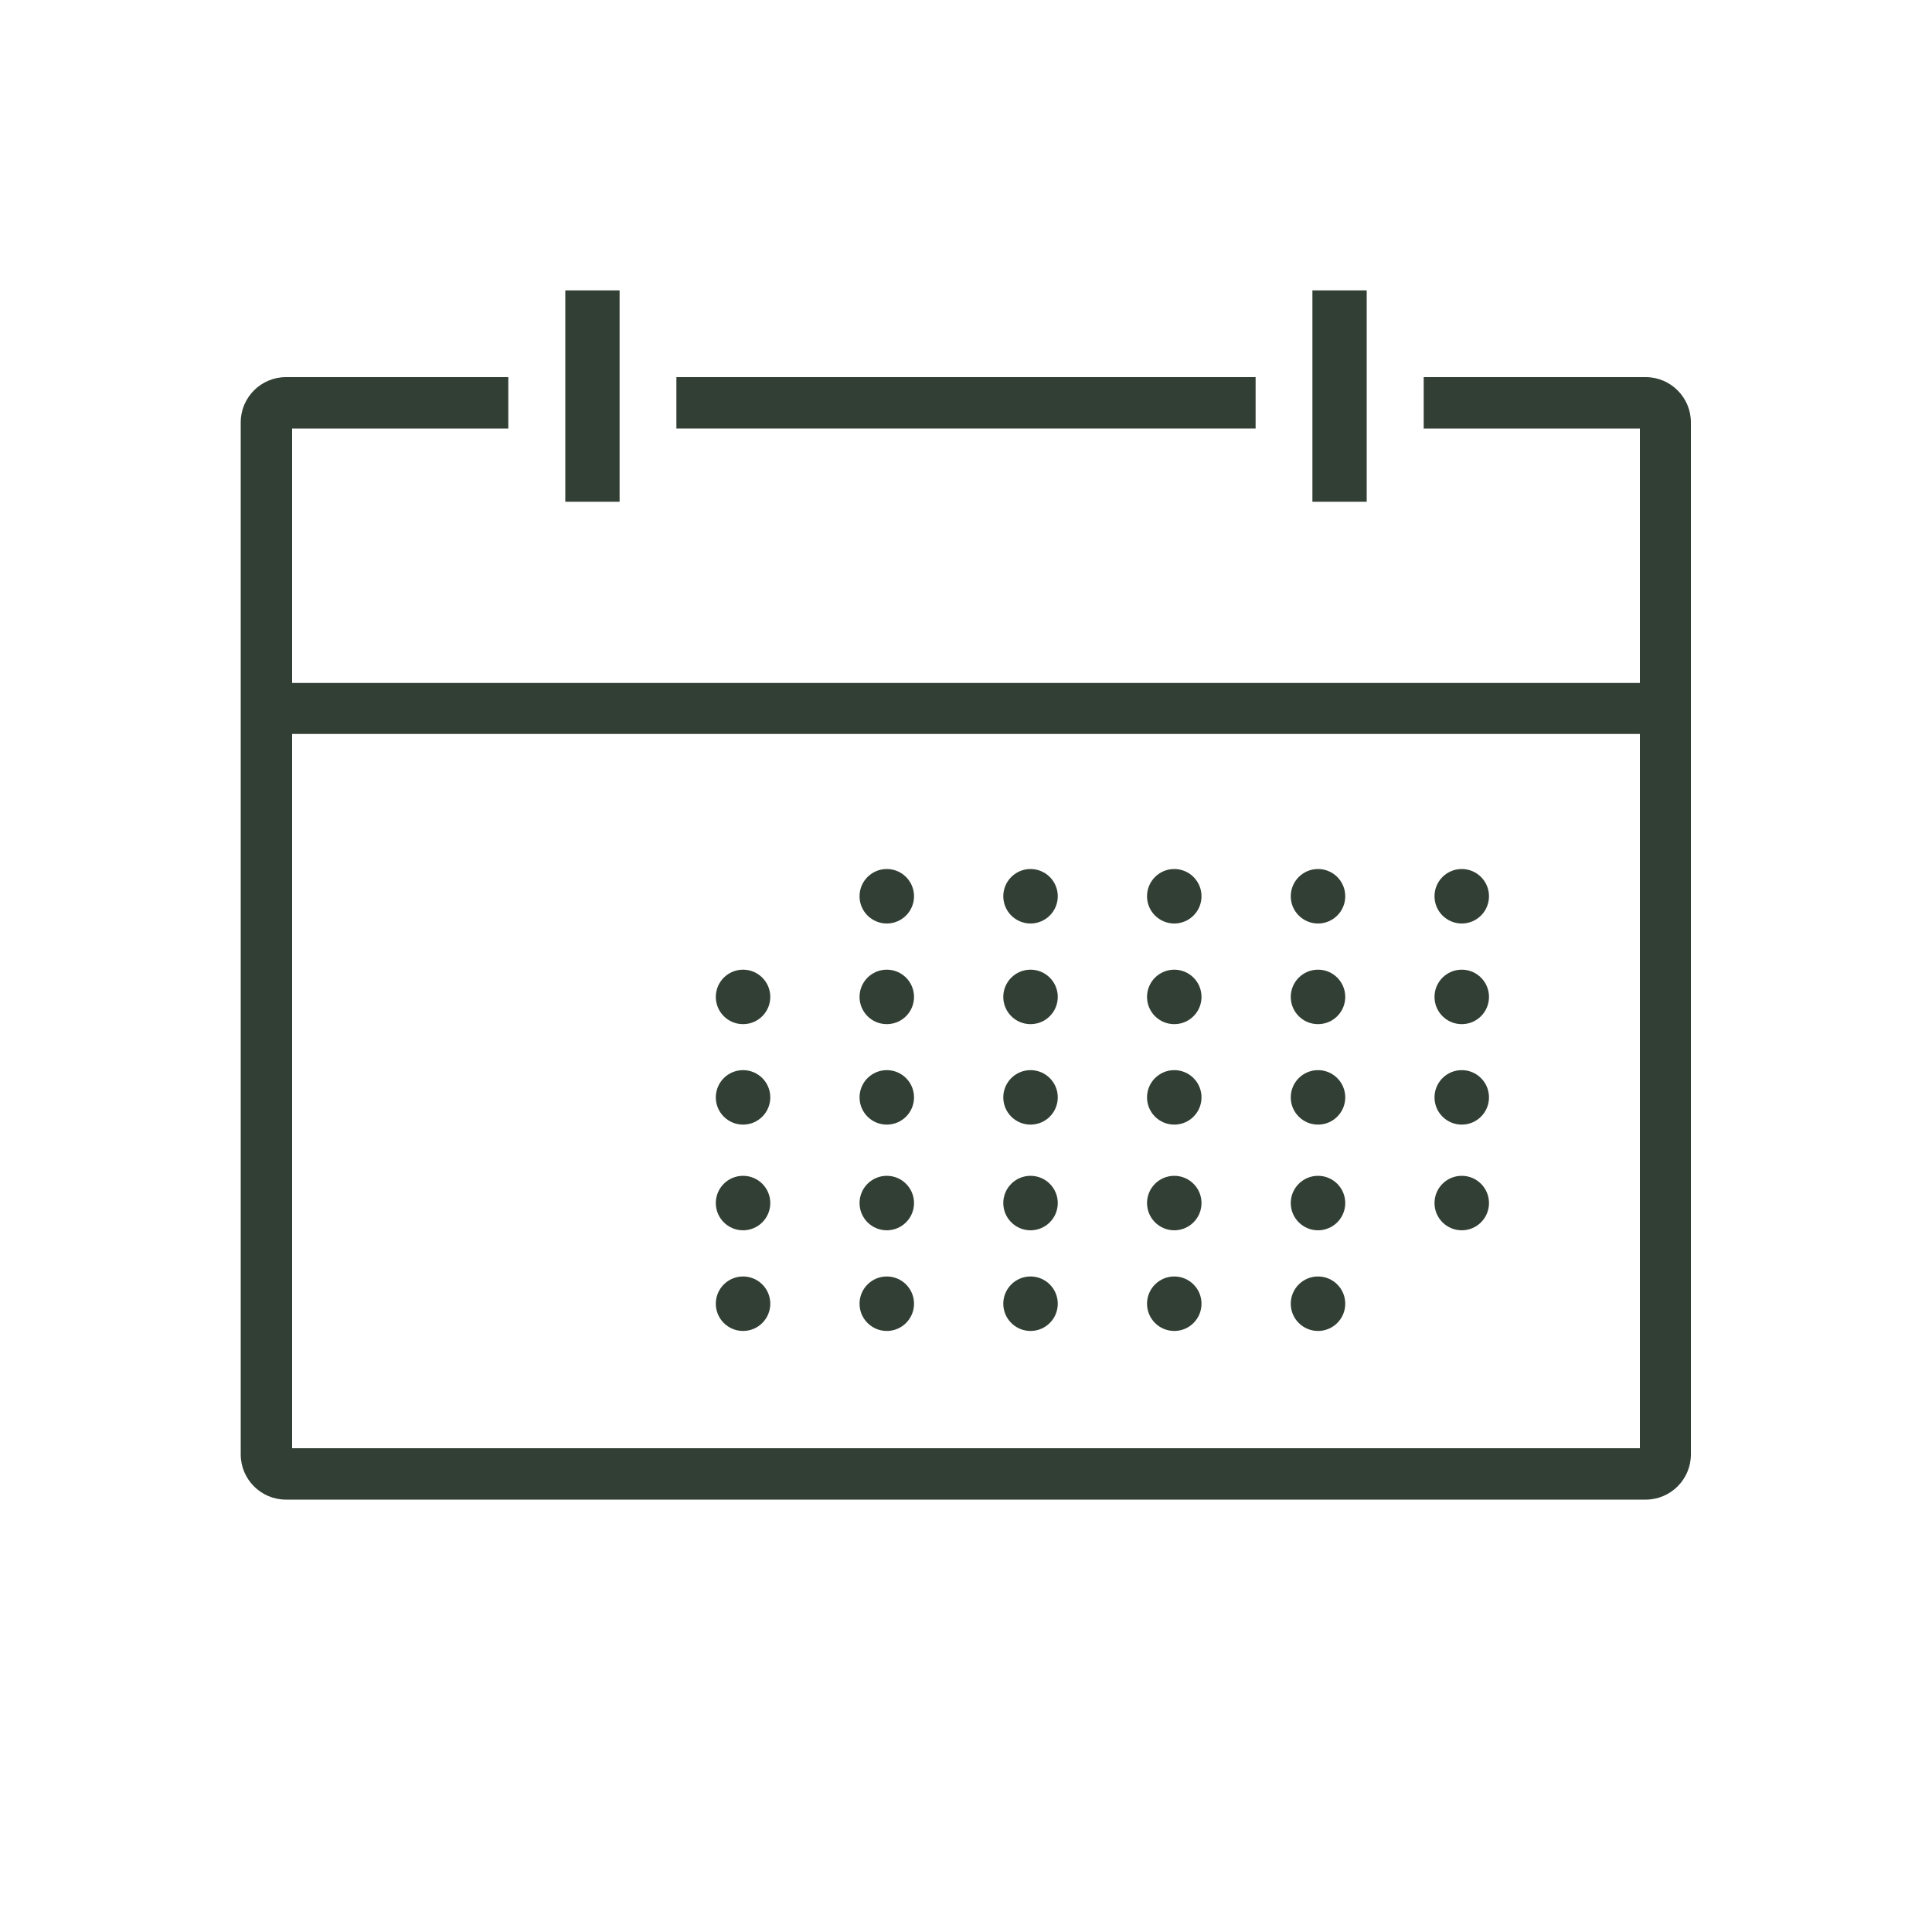 <?xml version="1.0" encoding="UTF-8"?>
<svg id="Layer_4" data-name="Layer 4" xmlns="http://www.w3.org/2000/svg" viewBox="0 0 100 100">
  <rect y="0" width="100" height="100" style="fill: none;"/>
  <circle cx="45.9" cy="46.39" r="1.41" style="fill: #323f34;"/>
  <circle cx="53.34" cy="46.39" r="1.41" style="fill: #323f34;"/>
  <circle cx="60.78" cy="46.39" r="1.41" style="fill: #323f34;"/>
  <circle cx="68.22" cy="46.39" r="1.41" style="fill: #323f34;"/>
  <circle cx="75.66" cy="46.39" r="1.41" style="fill: #323f34;"/>
  <circle cx="38.46" cy="51.6" r="1.41" style="fill: #323f34;"/>
  <circle cx="45.9" cy="51.6" r="1.41" style="fill: #323f34;"/>
  <circle cx="53.34" cy="51.6" r="1.41" style="fill: #323f34;"/>
  <circle cx="60.78" cy="51.6" r="1.41" style="fill: #323f34;"/>
  <circle cx="68.22" cy="51.6" r="1.41" style="fill: #323f34;"/>
  <circle cx="75.66" cy="51.6" r="1.41" style="fill: #323f34;"/>
  <circle cx="38.46" cy="56.8" r="1.41" style="fill: #323f34;"/>
  <circle cx="45.9" cy="56.8" r="1.41" style="fill: #323f34;"/>
  <circle cx="53.34" cy="56.8" r="1.41" style="fill: #323f34;"/>
  <circle cx="60.78" cy="56.8" r="1.41" style="fill: #323f34;"/>
  <circle cx="68.22" cy="56.8" r="1.41" style="fill: #323f34;"/>
  <circle cx="75.66" cy="56.8" r="1.41" style="fill: #323f34;"/>
  <circle cx="38.46" cy="62.27" r="1.41" style="fill: #323f34;"/>
  <circle cx="45.9" cy="62.27" r="1.41" style="fill: #323f34;"/>
  <circle cx="53.34" cy="62.27" r="1.41" style="fill: #323f34;"/>
  <circle cx="60.78" cy="62.27" r="1.41" style="fill: #323f34;"/>
  <circle cx="68.22" cy="62.27" r="1.41" style="fill: #323f34;"/>
  <circle cx="75.66" cy="62.27" r="1.41" style="fill: #323f34;"/>
  <circle cx="38.46" cy="67.48" r="1.41" style="fill: #323f34;"/>
  <circle cx="45.9" cy="67.48" r="1.41" style="fill: #323f34;"/>
  <circle cx="53.34" cy="67.48" r="1.41" style="fill: #323f34;"/>
  <circle cx="60.78" cy="67.48" r="1.41" style="fill: #323f34;"/>
  <circle cx="68.22" cy="67.48" r="1.41" style="fill: #323f34;"/>
  <rect x="29.26" y="15.03" width="2.81" height="10.94" style="fill: #323f34;"/>
  <rect x="67.93" y="15.03" width="2.81" height="10.94" style="fill: #323f34;"/>
  <rect x="35.01" y="19.52" width="29.98" height="2.66" style="fill: #323f34;"/>
  <path d="m85.19,19.52h-11.5v2.66h11.19v13.17H15.12v-13.17h11.19v-2.66h-11.51c-1.29,0-2.34,1.05-2.34,2.34v53.42c0,1.29,1.05,2.34,2.34,2.34h70.38c1.29,0,2.34-1.05,2.34-2.34V21.86c0-1.29-1.05-2.34-2.34-2.34ZM15.12,74.96v-36.97h69.76v36.97H15.12Z" style="fill: #323f34;"/>
</svg>